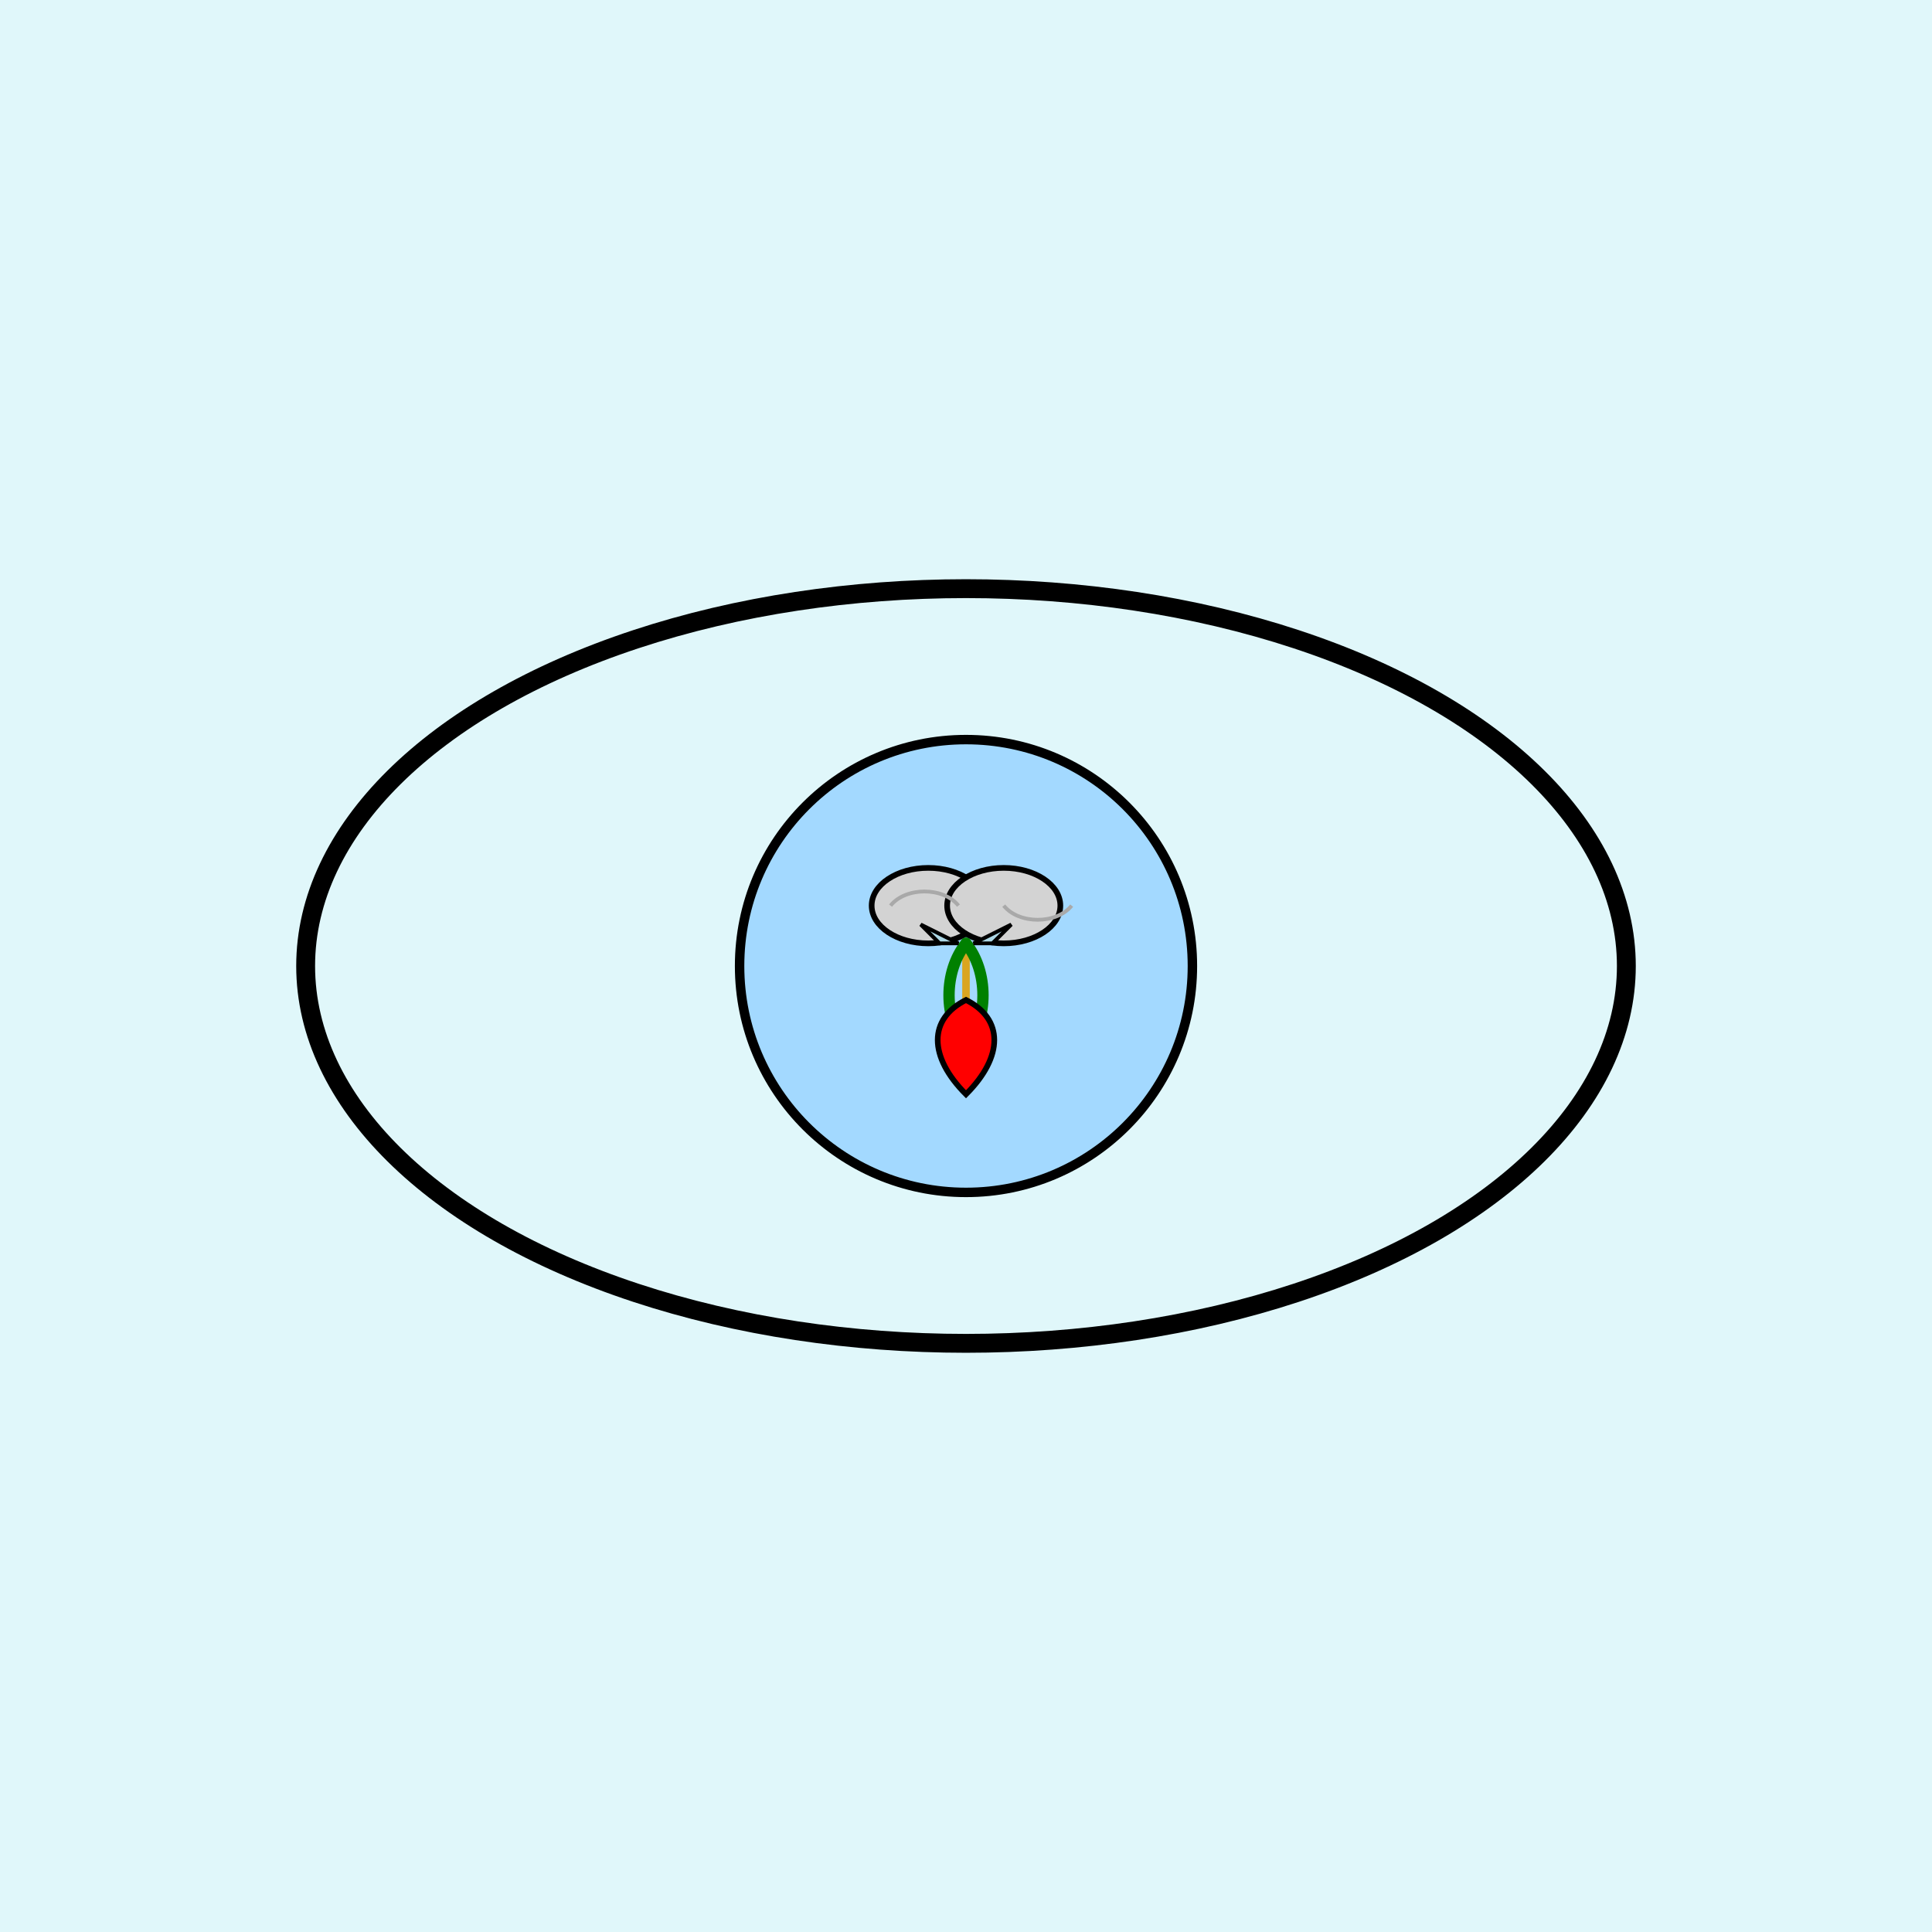<!--

Generated by DrawGPT.
Free, open source, AI generated images in SVG, PNG, and HTML Canvas format.
https://drawgpt.ai

Created: 2025-06-17T13:31:40+00:00
-->
<svg   viewBox="0 0 1024 1024" xmlns="http://www.w3.org/2000/svg" xmlns:xlink="http://www.w3.org/1999/xlink">
  <title id="svgTitle_1">Eye Anatomy Fusion</title>
  <desc id="svgDesc_1">An eye that sees a brain, heart, and a caduceus – because even vision needs a healthy twist!</desc>
  
  <!-- Background -->
  <rect id="bg_rect_1" class="background" x="0" y="0" width="1024" height="1024" fill="#e0f7fa" />

  <!-- Outer Eye Shape -->
  <ellipse id="eye_outline_1" class="eye-outline" cx="512" cy="512" rx="350" ry="200" fill="none" stroke="black" stroke-width="10" />

  <!-- Iris -->
  <circle id="iris_1" class="iris" cx="512" cy="512" r="120" fill="#a3d9ff" stroke="black" stroke-width="5" />

  <!-- Brain (Upper part inside iris) -->
  <ellipse id="brain_left_1" class="brain" cx="492" cy="480" rx="30" ry="20" fill="lightgrey" stroke="black" stroke-width="3" />
  <ellipse id="brain_right_1" class="brain" cx="532" cy="480" rx="30" ry="20" fill="lightgrey" stroke="black" stroke-width="3" />
  <!-- Additional brain details -->
  <path id="brain_detail_1" class="brain" d="M472,480 C480,470 500,470 508,480" fill="none" stroke="darkgrey" stroke-width="2" />
  <path id="brain_detail_2" class="brain" d="M532,480 C540,490 560,490 568,480" fill="none" stroke="darkgrey" stroke-width="2" />

  <!-- Caduceus Healthcare Symbol (Center) -->
  <!-- Staff -->
  <line id="caduceus_staff_1" class="caduceus" x1="512" y1="500" x2="512" y2="560" stroke="goldenrod" stroke-width="4" stroke-linecap="round" />
  <!-- Left Snake -->
  <path id="caduceus_snake_left_1" class="caduceus" d="M512,500 C500,515 500,540 512,555 C524,570 524,545 512,560" fill="none" stroke="green" stroke-width="6" stroke-linecap="round" />
  <!-- Right Snake -->
  <path id="caduceus_snake_right_1" class="caduceus" d="M512,500 C524,515 524,540 512,555 C500,570 500,540 512,560" fill="none" stroke="green" stroke-width="6" stroke-linecap="round" />
  <!-- Wings -->
  <polygon id="caduceus_wing_left_1" class="caduceus" points="508,500 488,490 498,500" fill="lightblue" stroke="black" stroke-width="2" />
  <polygon id="caduceus_wing_right_1" class="caduceus" points="516,500 536,490 526,500" fill="lightblue" stroke="black" stroke-width="2" />
  
  <!-- Anatomical Heart (Lower part inside iris) -->
  <path id="heart_1" class="heart" d="M512,580 C492,560 492,540 512,530 C532,540 532,560 512,580 Z" fill="red" stroke="black" stroke-width="3" />
</svg>